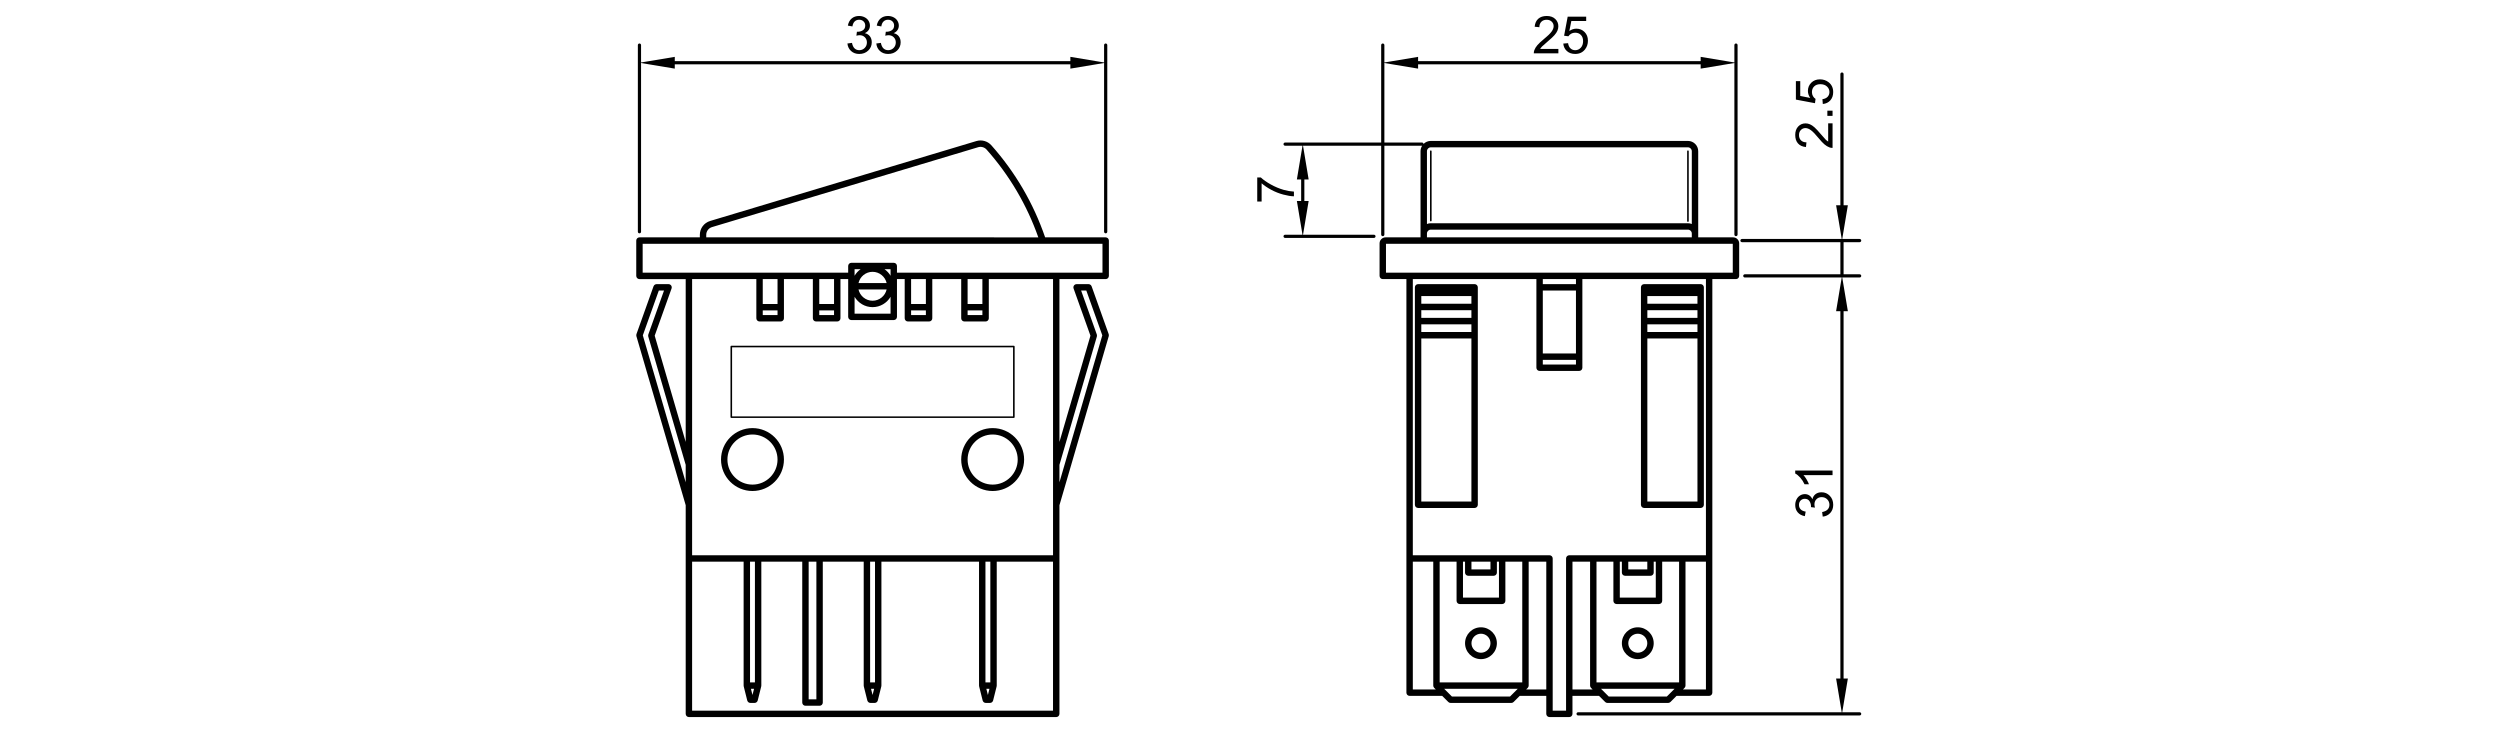 <?xml version="1.0" encoding="utf-8"?>
<!-- Generator: Adobe Illustrator 16.0.0, SVG Export Plug-In . SVG Version: 6.00 Build 0)  -->
<!DOCTYPE svg PUBLIC "-//W3C//DTD SVG 1.1//EN" "http://www.w3.org/Graphics/SVG/1.1/DTD/svg11.dtd">
<svg version="1.1" id="_x30_" xmlns:x="http://ns.adobe.com/Extensibility/1.0/" xmlns:i="http://ns.adobe.com/AdobeIllustrator/10.0/" xmlns:graph="http://ns.adobe.com/Graphs/1.0/"
	 xmlns="http://www.w3.org/2000/svg" xmlns:xlink="http://www.w3.org/1999/xlink" x="0px" y="0px" width="780px" height="230px"
	 viewBox="0 0 780 230" enable-background="new 0 0 780 230" xml:space="preserve">
<g>
	<path d="M199.51,72.802c0.276,0,0.5-0.224,0.5-0.5V19.66l10.52,1.753v-1.337h123.423v1.337l10.52-1.753v52.643
		c0,0.276,0.224,0.5,0.5,0.5s0.5-0.224,0.5-0.5V14.066c0-0.276-0.224-0.5-0.5-0.5s-0.5,0.224-0.5,0.5v5.426l-10.52-1.753v1.336
		H210.53V17.74l-10.52,1.753v-5.426c0-0.276-0.224-0.5-0.5-0.5s-0.5,0.224-0.5,0.5v58.236
		C199.01,72.579,199.233,72.802,199.51,72.802z"/>
	<path d="M268.088,15.657c-0.564,0-1.043-0.178-1.437-0.534c-0.393-0.356-0.671-0.938-0.834-1.745l-1.425,0.19
		c0.095,0.966,0.479,1.751,1.151,2.358c0.673,0.606,1.518,0.91,2.536,0.91c1.129,0,2.063-0.352,2.801-1.056
		c0.739-0.704,1.108-1.563,1.108-2.576c0-0.749-0.19-1.373-0.57-1.872s-0.912-0.827-1.598-0.985c0.527-0.243,0.926-0.57,1.194-0.981
		c0.27-0.411,0.403-0.868,0.403-1.369c0-0.528-0.141-1.026-0.423-1.496c-0.282-0.47-0.689-0.841-1.223-1.112
		s-1.115-0.408-1.749-0.408c-0.918,0-1.686,0.263-2.303,0.788c-0.617,0.525-1.013,1.265-1.187,2.22l1.424,0.253
		c0.105-0.696,0.344-1.219,0.713-1.567s0.831-0.522,1.385-0.522c0.559,0,1.016,0.172,1.368,0.515c0.354,0.343,0.53,0.775,0.53,1.298
		c0,0.659-0.242,1.147-0.728,1.464s-1.031,0.475-1.638,0.475c-0.059,0-0.135-0.005-0.229-0.016l-0.158,1.25
		c0.4-0.105,0.735-0.158,1.005-0.158c0.659,0,1.202,0.212,1.63,0.637c0.427,0.425,0.641,0.964,0.641,1.618
		c0,0.686-0.23,1.261-0.692,1.725C269.324,15.425,268.758,15.657,268.088,15.657z"/>
	<path d="M277.101,15.657c-0.564,0-1.043-0.178-1.437-0.534c-0.393-0.356-0.671-0.938-0.834-1.745l-1.425,0.19
		c0.095,0.966,0.479,1.751,1.151,2.358c0.673,0.606,1.518,0.91,2.536,0.91c1.129,0,2.063-0.352,2.801-1.056
		c0.739-0.704,1.108-1.563,1.108-2.576c0-0.749-0.189-1.373-0.57-1.872c-0.38-0.499-0.912-0.827-1.598-0.985
		c0.527-0.243,0.926-0.57,1.194-0.981c0.27-0.411,0.403-0.868,0.403-1.369c0-0.528-0.141-1.026-0.423-1.496
		c-0.282-0.47-0.689-0.841-1.223-1.112s-1.115-0.408-1.749-0.408c-0.918,0-1.686,0.263-2.303,0.788
		c-0.617,0.525-1.013,1.265-1.187,2.22l1.424,0.253c0.105-0.696,0.344-1.219,0.713-1.567s0.831-0.522,1.385-0.522
		c0.559,0,1.016,0.172,1.368,0.515c0.354,0.343,0.53,0.775,0.53,1.298c0,0.659-0.242,1.147-0.728,1.464s-1.031,0.475-1.638,0.475
		c-0.059,0-0.135-0.005-0.229-0.016l-0.158,1.25c0.4-0.105,0.735-0.158,1.005-0.158c0.659,0,1.202,0.212,1.63,0.637
		c0.427,0.425,0.641,0.964,0.641,1.618c0,0.686-0.23,1.261-0.692,1.725C278.336,15.425,277.771,15.657,277.101,15.657z"/>
	<path d="M403.707,59.785c-1.155-0.079-2.218-0.261-3.188-0.546c-1.377-0.396-2.717-0.956-4.021-1.682
		c-1.303-0.725-2.347-1.457-3.133-2.196h-1.108v7.509h1.369v-5.682c0.823,0.723,1.835,1.405,3.034,2.046
		c1.2,0.641,2.447,1.133,3.739,1.476c1.293,0.343,2.396,0.522,3.308,0.538V59.785z"/>
	<path d="M486.216,15.265h-5.689c0.158-0.258,0.358-0.515,0.602-0.771c0.242-0.256,0.791-0.742,1.646-1.46
		c1.023-0.865,1.756-1.545,2.196-2.042c0.44-0.496,0.756-0.968,0.945-1.416c0.19-0.449,0.285-0.905,0.285-1.369
		c0-0.913-0.324-1.678-0.974-2.295c-0.648-0.617-1.529-0.926-2.643-0.926c-1.103,0-1.981,0.286-2.635,0.859
		c-0.654,0.573-1.032,1.405-1.132,2.497l1.464,0.15c0.005-0.728,0.214-1.297,0.625-1.709s0.96-0.618,1.646-0.618
		c0.649,0,1.176,0.194,1.579,0.582s0.605,0.864,0.605,1.428c0,0.538-0.222,1.109-0.665,1.713s-1.295,1.423-2.556,2.457
		c-0.813,0.665-1.434,1.25-1.863,1.756c-0.431,0.506-0.743,1.021-0.938,1.543c-0.122,0.317-0.178,0.646-0.167,0.989h7.668V15.265z"
		/>
	<path d="M491.47,15.661c-0.569,0-1.057-0.184-1.46-0.55c-0.403-0.366-0.66-0.914-0.771-1.642l-1.495,0.126
		c0.095,0.976,0.476,1.759,1.144,2.35c0.667,0.591,1.528,0.886,2.583,0.886c1.287,0,2.303-0.469,3.047-1.408
		c0.611-0.765,0.918-1.672,0.918-2.722c0-1.103-0.349-2.005-1.045-2.707c-0.696-0.701-1.551-1.052-2.563-1.052
		c-0.766,0-1.496,0.243-2.192,0.728l0.625-3.118h4.63V5.192h-5.769l-1.124,5.958l1.337,0.174c0.211-0.333,0.502-0.603,0.871-0.811
		s0.783-0.313,1.242-0.313c0.738,0,1.336,0.235,1.792,0.704c0.456,0.47,0.685,1.11,0.685,1.923c0,0.854-0.237,1.541-0.712,2.058
		C492.737,15.402,492.156,15.661,491.47,15.661z"/>
	<path d="M560.893,159.857c0.524,0.617,1.265,1.013,2.22,1.187l0.253-1.424c-0.696-0.105-1.219-0.343-1.566-0.712
		c-0.349-0.37-0.522-0.831-0.522-1.385c0-0.56,0.171-1.016,0.515-1.369c0.343-0.354,0.775-0.53,1.297-0.53
		c0.66,0,1.147,0.242,1.464,0.728c0.317,0.485,0.476,1.031,0.476,1.639c0,0.058-0.006,0.134-0.017,0.229l1.251,0.158
		c-0.105-0.401-0.158-0.736-0.158-1.005c0-0.66,0.212-1.203,0.637-1.631c0.425-0.427,0.964-0.641,1.618-0.641
		c0.686,0,1.261,0.23,1.725,0.692c0.465,0.462,0.696,1.027,0.696,1.697c0,0.564-0.178,1.043-0.534,1.437
		c-0.355,0.393-0.938,0.671-1.744,0.835l0.189,1.424c0.966-0.095,1.752-0.479,2.358-1.151s0.91-1.518,0.91-2.536
		c0-1.129-0.353-2.063-1.057-2.801s-1.563-1.108-2.576-1.108c-0.749,0-1.372,0.19-1.871,0.57c-0.498,0.38-0.827,0.912-0.985,1.599
		c-0.242-0.527-0.569-0.926-0.98-1.195c-0.412-0.269-0.868-0.403-1.369-0.403c-0.527,0-1.026,0.141-1.496,0.423
		c-0.469,0.282-0.84,0.69-1.111,1.223c-0.271,0.533-0.407,1.116-0.407,1.749C560.106,158.473,560.368,159.24,560.893,159.857z"/>
	<path d="M571.753,146.817h-11.647v0.917c0.501,0.248,1.018,0.671,1.551,1.267c0.532,0.596,0.986,1.292,1.36,2.089h1.377
		c-0.163-0.443-0.408-0.942-0.735-1.499s-0.654-1.007-0.981-1.35h9.076V146.817z"/>
	<path d="M526.638,69.237c0.138,0,0.25-0.112,0.25-0.25V47.172c0-0.138-0.112-0.25-0.25-0.25s-0.25,0.112-0.25,0.25v21.815
		C526.388,69.125,526.5,69.237,526.638,69.237z"/>
	<path d="M446.413,69.083c0.138,0,0.25-0.112,0.25-0.25V47.172c0-0.138-0.112-0.25-0.25-0.25s-0.25,0.112-0.25,0.25v21.661
		C446.163,68.971,446.275,69.083,446.413,69.083z"/>
	<path d="M512.973,158.486h17.632c0.553,0,1-0.447,1-1V89.648c0-0.552-0.447-1-1-1h-17.632c-0.553,0-1,0.448-1,1v67.838
		C511.973,158.039,512.42,158.486,512.973,158.486z M529.605,96.775v2.408h-15.632v-2.408H529.605z M513.973,94.775v-2.408h15.632
		v2.408H513.973z M529.605,101.183v2.408h-15.632v-2.408H529.605z M529.605,105.591v50.896h-15.632v-50.896H529.605z"/>
	<path d="M442.446,158.486h17.633c0.553,0,1-0.447,1-1V89.648c0-0.552-0.447-1-1-1h-17.633c-0.553,0-1,0.448-1,1v67.838
		C441.446,158.039,441.893,158.486,442.446,158.486z M459.079,96.775v2.408h-15.633v-2.408H459.079z M443.446,94.775v-2.408h15.633
		v2.408H443.446z M459.079,101.183v2.408h-15.633v-2.408H459.079z M459.079,105.591v50.896h-15.633v-50.896H459.079z"/>
	<path d="M510.99,205.652c2.739,0,4.968-2.229,4.968-4.968c0-2.738-2.229-4.967-4.968-4.967c-2.738,0-4.967,2.229-4.967,4.967
		C506.023,203.424,508.251,205.652,510.99,205.652z M510.99,197.718c1.637,0,2.968,1.331,2.968,2.967
		c0,1.637-1.331,2.968-2.968,2.968c-1.636,0-2.967-1.331-2.967-2.968C508.023,199.049,509.354,197.718,510.99,197.718z"/>
	<path d="M498.895,217.112l1.91,1.91c0.092,0.093,0.203,0.166,0.326,0.217c0.122,0.051,0.252,0.077,0.382,0.077h18.954
		c0.13,0,0.26-0.026,0.382-0.077c0.123-0.051,0.234-0.124,0.326-0.217l1.91-1.91h10.165c0.553,0,1-0.447,1-1V87.077h7.375
		c0.553,0,1-0.448,1-1V75.938c0-1.038-0.844-1.882-1.882-1.882h-10.901v-1.204V47.172c0-1.767-1.438-3.204-3.204-3.204h-80.226
		c-0.885,0-1.687,0.36-2.267,0.942c-0.03-0.248-0.232-0.442-0.488-0.442h-11.731V19.66l10.52,1.753v-1.337h88.159v1.337
		l10.521-1.753v53.524c0,0.276,0.224,0.5,0.5,0.5s0.5-0.224,0.5-0.5V14.066c0-0.276-0.224-0.5-0.5-0.5s-0.5,0.224-0.5,0.5v5.426
		l-10.521-1.753v1.336h-88.159V17.74l-10.52,1.753v-5.426c0-0.276-0.224-0.5-0.5-0.5s-0.5,0.224-0.5,0.5v30.402h-29.976
		c-0.276,0-0.5,0.224-0.5,0.5s0.224,0.5,0.5,0.5h5.427l-1.753,10.52h1.336v6.727h-1.336l1.753,10.52h-5.427
		c-0.276,0-0.5,0.224-0.5,0.5s0.224,0.5,0.5,0.5h27.721c0.276,0,0.5-0.224,0.5-0.5s-0.224-0.5-0.5-0.5h-22.128l1.754-10.52h-1.337
		v-6.727h1.337l-1.754-10.52h24.383v27.715c0,0.276,0.224,0.5,0.5,0.5s0.5-0.224,0.5-0.5V45.468h11.731
		c0.021,0,0.038-0.009,0.059-0.012c-0.317,0.497-0.508,1.083-0.508,1.715v25.681v1.204h-10.9c-1.038,0-1.882,0.844-1.882,1.882
		v10.139c0,0.552,0.447,1,1,1h7.374v17.514v52.896v0.761v57.865c0,0.553,0.447,1,1,1h10.165l1.91,1.91
		c0.092,0.093,0.203,0.166,0.326,0.217c0.122,0.051,0.252,0.077,0.382,0.077h18.955c0.13,0,0.26-0.026,0.382-0.077
		c0.123-0.051,0.234-0.124,0.326-0.217l1.91-1.91h8.284v5.611c0,0.553,0.447,1,1,1h6.171c0.553,0,1-0.447,1-1v-5.611H498.895z
		 M490.612,215.112v-39.876h5.493v38.672c0,0.13,0.026,0.26,0.077,0.382c0.051,0.123,0.124,0.234,0.217,0.326l0.496,0.496H490.612z
		 M503.378,175.236v12.225c0,0.553,0.447,1,1,1h13.224c0.553,0,1-0.447,1-1v-12.225h5.273v37.672h-25.771v-37.672H503.378z
		 M506.023,175.236v3.408c0,0.553,0.447,1,1,1h7.935c0.553,0,1-0.447,1-1v-3.408h0.645v11.225h-11.224v-11.225H506.023z
		 M513.958,175.236v2.408h-5.935v-2.408H513.958z M521.963,215.406l-1.91,1.91h-18.126l-1.91-1.91c-0.001,0-0.001-0.002-0.002-0.002
		l-0.496-0.496h22.942l-0.496,0.496L521.963,215.406z M525.582,214.616c0.093-0.092,0.166-0.203,0.217-0.326
		c0.051-0.122,0.077-0.252,0.077-0.382v-38.672h6.375v39.876h-7.165L525.582,214.616z M481.355,113.729v-1.448h10.343v1.448H481.355
		z M491.698,110.281h-10.343V90.648h10.343V110.281z M491.698,88.648h-10.343v-1.571h10.343V88.648z M432.426,85.077v-9.021h108.199
		v9.021H432.426z M446.413,45.968h80.226c0.664,0,1.204,0.54,1.204,1.204v22.716c-0.372-0.152-0.777-0.239-1.204-0.239h-80.226
		c-0.426,0-0.832,0.087-1.204,0.239V47.172C445.208,46.508,445.749,45.968,446.413,45.968z M445.208,72.853
		c0-0.664,0.54-1.204,1.204-1.204h80.226c0.664,0,1.204,0.54,1.204,1.204v1.204h-82.634V72.853z M479.355,87.077v27.652
		c0,0.552,0.447,1,1,1h12.343c0.553,0,1-0.448,1-1V87.077h38.553v86.159h-42.639c-0.553,0-1,0.447-1,1v47.487h-4.171v-47.487
		c0-0.553-0.447-1-1-1H440.8v-14.989v-0.761v-52.896V87.077H479.355z M473.035,215.406l-1.91,1.91h-18.127l-2.407-2.408h22.942
		l-0.496,0.496C473.036,215.404,473.036,215.406,473.035,215.406z M474.947,212.908h-25.771v-37.672h5.272v12.225
		c0,0.553,0.447,1,1,1h13.226c0.553,0,1-0.447,1-1v-12.225h5.272V212.908z M457.094,175.236v3.408c0,0.553,0.447,1,1,1h7.935
		c0.553,0,1-0.447,1-1v-3.408h0.646v11.225h-11.226v-11.225H457.094z M465.029,175.236v2.408h-5.935v-2.408H465.029z M440.8,215.112
		v-39.876h6.376v38.672c0,0.13,0.026,0.26,0.077,0.382c0.051,0.123,0.124,0.234,0.217,0.326l0.496,0.496H440.8z M476.157,215.112
		l0.496-0.496c0.093-0.092,0.166-0.203,0.217-0.326c0.051-0.122,0.077-0.252,0.077-0.382v-38.672h5.494v39.876H476.157z"/>
	<path d="M462.061,195.718c-2.738,0-4.967,2.229-4.967,4.967c0,2.739,2.229,4.968,4.967,4.968c2.739,0,4.968-2.229,4.968-4.968
		C467.029,197.946,464.8,195.718,462.061,195.718z M462.061,203.652c-1.636,0-2.967-1.331-2.967-2.968
		c0-1.636,1.331-2.967,2.967-2.967c1.637,0,2.968,1.331,2.968,2.967C465.029,202.321,463.698,203.652,462.061,203.652z"/>
	<path d="M299.894,143.381c0,5.412,4.403,9.815,9.815,9.815c5.413,0,9.816-4.403,9.816-9.815c0-5.413-4.403-9.816-9.816-9.816
		C304.297,133.564,299.894,137.968,299.894,143.381z M317.525,143.381c0,4.31-3.506,7.815-7.816,7.815s-7.815-3.506-7.815-7.815
		s3.506-7.816,7.815-7.816S317.525,139.071,317.525,143.381z"/>
	<path d="M234.774,133.564c-5.413,0-9.816,4.403-9.816,9.816c0,5.412,4.403,9.815,9.816,9.815s9.816-4.403,9.816-9.815
		C244.59,137.968,240.187,133.564,234.774,133.564z M234.774,151.196c-4.31,0-7.816-3.506-7.816-7.815s3.506-7.816,7.816-7.816
		s7.816,3.507,7.816,7.816S239.083,151.196,234.774,151.196z"/>
	<path d="M228.162,107.867c-0.138,0-0.25,0.112-0.25,0.25v22.039c0,0.138,0.112,0.25,0.25,0.25h88.159c0.138,0,0.25-0.112,0.25-0.25
		v-22.039c0-0.138-0.112-0.25-0.25-0.25H228.162z M316.071,108.367v21.539h-87.659v-21.539H316.071z"/>
	<path d="M344.973,74.057h-18.89c-3.66-10.637-9.292-20.3-16.774-28.718c-1.165-1.311-3.001-1.832-4.681-1.329
		c-0.001,0-0.002,0-0.003,0l-4.093,1.229l-75.49,22.657l-3.47,1.042c-0.001,0-0.002,0.001-0.003,0.002
		c-1.927,0.58-3.221,2.321-3.221,4.333v0.784H199.51c-0.552,0-1,0.448-1,1v11.021c0,0.552,0.448,1,1,1h14.428v50.814l-9.672-33.16
		l5.267-14.748c0.02-0.057,0.015-0.114,0.025-0.172c0.01-0.056,0.033-0.106,0.033-0.165c0-0.01-0.005-0.018-0.005-0.027
		c-0.002-0.076-0.025-0.146-0.044-0.218c-0.014-0.055-0.019-0.112-0.041-0.163c-0.026-0.059-0.07-0.105-0.107-0.158
		c-0.037-0.052-0.066-0.108-0.112-0.153c-0.041-0.039-0.094-0.063-0.142-0.095c-0.061-0.042-0.118-0.086-0.188-0.113
		c-0.009-0.003-0.015-0.011-0.024-0.015c-0.055-0.02-0.11-0.014-0.165-0.023c-0.058-0.01-0.111-0.035-0.171-0.035h-3.745
		c-0.01,0-0.019,0.006-0.029,0.006c-0.07,0.002-0.133,0.024-0.2,0.041c-0.061,0.015-0.124,0.021-0.18,0.046
		c-0.054,0.024-0.097,0.065-0.146,0.098c-0.057,0.039-0.117,0.071-0.164,0.121c-0.039,0.04-0.062,0.092-0.093,0.138
		c-0.042,0.062-0.087,0.12-0.115,0.19c-0.003,0.009-0.011,0.015-0.015,0.024l-5.336,14.943c-0.013,0.036-0.007,0.072-0.016,0.108
		c-0.016,0.066-0.026,0.129-0.029,0.198c-0.002,0.07,0.005,0.135,0.017,0.202c0.006,0.036-0.001,0.071,0.009,0.107l15.388,52.758
		v16.607v48.487c0,0.553,0.448,1,1,1h114.607c0.552,0,1-0.447,1-1v-48.487v-16.607l15.388-52.758
		c0.01-0.036,0.003-0.071,0.009-0.107c0.012-0.067,0.019-0.132,0.017-0.202c-0.002-0.069-0.013-0.132-0.029-0.198
		c-0.008-0.036-0.003-0.073-0.016-0.108l-5.336-14.943c-0.003-0.009-0.011-0.016-0.015-0.024c-0.027-0.069-0.072-0.126-0.112-0.187
		c-0.033-0.048-0.057-0.102-0.096-0.142c-0.045-0.047-0.103-0.078-0.157-0.115c-0.051-0.036-0.096-0.078-0.153-0.103
		c-0.055-0.025-0.117-0.03-0.176-0.045c-0.068-0.017-0.132-0.039-0.203-0.041c-0.01,0-0.019-0.006-0.03-0.006h-3.745
		c-0.061,0-0.114,0.024-0.172,0.035c-0.055,0.01-0.11,0.004-0.165,0.023c-0.009,0.003-0.015,0.011-0.024,0.015
		c-0.07,0.027-0.126,0.072-0.188,0.113c-0.048,0.032-0.101,0.056-0.142,0.095c-0.046,0.044-0.076,0.101-0.112,0.153
		c-0.037,0.053-0.081,0.1-0.106,0.158c-0.023,0.051-0.027,0.108-0.042,0.163c-0.019,0.072-0.042,0.142-0.044,0.218
		c0,0.01-0.005,0.018-0.005,0.027c0,0.059,0.023,0.109,0.033,0.165c0.01,0.058,0.004,0.115,0.025,0.172l5.267,14.748l-9.672,33.16
		V87.077h14.428c0.552,0,1-0.448,1-1V75.057C345.973,74.504,345.525,74.057,344.973,74.057z M279.853,85.077v-2.085
		c0-0.552-0.448-1-1-1h-0.989h-12.234c-0.552,0-1,0.448-1,1v2.085h-64.12v-9.021h124.869c0.001,0,0.002,0,0.003,0s0.002,0,0.003,0
		h18.588v9.021H279.853z M301.894,98.301v-1.463h4.612v1.463H301.894z M306.505,94.838h-4.612v-7.761h4.612V94.838z M284.262,98.301
		v-1.463h4.612v1.463H284.262z M288.874,94.838h-4.612v-7.761h4.612V94.838z M266.629,97.86v-5.258
		c1.132,1.926,3.221,3.226,5.612,3.226s4.48-1.3,5.612-3.226v5.258H266.629z M268.51,83.992c-0.764,0.537-1.406,1.234-1.88,2.042
		v-2.042H268.51z M272.241,84.808c2.142,0,3.932,1.504,4.39,3.51h-8.779C268.309,86.313,270.099,84.808,272.241,84.808z
		 M276.631,90.318c-0.458,2.006-2.248,3.51-4.39,3.51s-3.932-1.504-4.39-3.51H276.631z M277.853,83.992v2.042
		c-0.475-0.808-1.116-1.505-1.88-2.042H277.853z M255.609,98.301v-1.463h4.612v1.463H255.609z M260.221,94.838h-4.612v-7.761h4.612
		V94.838z M237.978,98.301v-1.463h4.612v1.463H237.978z M242.59,94.838h-4.612v-7.761h4.612V94.838z M222.144,70.854
		c0,0,0.001,0,0.002,0l3.47-1.042l75.49-22.657l4.093-1.229c0,0,0.001,0,0.001,0c0.936-0.281,1.962,0.009,2.613,0.742
		c7.151,8.046,12.564,17.262,16.142,27.389H220.346v-0.784C220.346,72.149,221.068,71.177,222.144,70.854z M235.537,175.236v37.672
		h-1.526v-37.672H235.537z M234.773,216.839l-0.482-1.931h0.965L234.773,216.839z M232.01,213.908c0,0.043,0.019,0.079,0.024,0.12
		c0.005,0.041-0.005,0.081,0.005,0.122l1.102,4.408c0.007,0.029,0.025,0.052,0.035,0.08c0.017,0.048,0.036,0.091,0.06,0.135
		c0.035,0.066,0.075,0.126,0.123,0.183c0.03,0.035,0.059,0.068,0.093,0.1c0.06,0.053,0.125,0.094,0.195,0.131
		c0.036,0.02,0.068,0.042,0.107,0.058c0.113,0.044,0.232,0.072,0.357,0.072h0h0h1.323c0,0,0,0,0,0h0
		c0.125,0,0.244-0.028,0.357-0.072c0.039-0.016,0.071-0.038,0.107-0.058c0.069-0.037,0.135-0.078,0.194-0.131
		c0.034-0.031,0.063-0.064,0.093-0.1c0.048-0.057,0.088-0.116,0.123-0.183c0.023-0.044,0.043-0.087,0.06-0.135
		c0.01-0.028,0.028-0.051,0.035-0.08l1.102-4.408c0.01-0.041,0-0.081,0.005-0.122c0.005-0.041,0.024-0.077,0.024-0.12v-38.672
		h12.767v43.962c0,0.553,0.448,1,1,1h4.408c0.552,0,1-0.447,1-1v-43.962h12.767v38.672c0,0.043,0.019,0.079,0.024,0.12
		c0.005,0.041-0.005,0.081,0.005,0.122l1.102,4.408c0.007,0.029,0.025,0.052,0.035,0.08c0.017,0.048,0.036,0.091,0.06,0.135
		c0.035,0.066,0.075,0.126,0.123,0.183c0.03,0.035,0.059,0.068,0.093,0.1c0.06,0.053,0.125,0.094,0.195,0.131
		c0.036,0.02,0.068,0.042,0.107,0.058c0.113,0.044,0.232,0.072,0.357,0.072h0h0h1.322h0h0c0.125,0,0.245-0.028,0.357-0.072
		c0.039-0.016,0.071-0.038,0.107-0.058c0.07-0.037,0.135-0.078,0.195-0.131c0.034-0.031,0.063-0.064,0.093-0.1
		c0.048-0.057,0.088-0.116,0.123-0.183c0.023-0.044,0.043-0.087,0.06-0.135c0.01-0.028,0.028-0.051,0.035-0.08l1.102-4.408
		c0.01-0.041,0-0.081,0.005-0.122c0.005-0.041,0.024-0.077,0.024-0.12v-38.672h30.456v38.672c0,0.043,0.019,0.079,0.024,0.12
		c0.005,0.041-0.005,0.081,0.005,0.122l1.102,4.408c0.007,0.029,0.025,0.052,0.035,0.08c0.017,0.048,0.036,0.091,0.06,0.135
		c0.035,0.066,0.075,0.126,0.123,0.183c0.03,0.035,0.059,0.068,0.093,0.1c0.06,0.053,0.125,0.094,0.194,0.131
		c0.037,0.02,0.068,0.042,0.107,0.058c0.113,0.044,0.232,0.072,0.357,0.072h0c0,0,0,0,0,0h1.323h0h0
		c0.125,0,0.245-0.028,0.357-0.072c0.039-0.016,0.071-0.038,0.107-0.058c0.07-0.037,0.135-0.078,0.195-0.131
		c0.034-0.031,0.063-0.064,0.093-0.1c0.048-0.057,0.088-0.116,0.123-0.183c0.023-0.044,0.043-0.087,0.06-0.135
		c0.01-0.028,0.028-0.051,0.035-0.08l1.102-4.408c0.01-0.041,0-0.081,0.005-0.122c0.005-0.041,0.024-0.077,0.024-0.12v-38.672
		h17.559v46.487H215.938v-46.487h16.072V213.908z M254.711,175.236v42.962h-2.408v-42.962H254.711z M273.004,175.236v37.672h-1.526
		v-37.672H273.004z M272.241,216.838l-0.482-1.93h0.965L272.241,216.838z M308.986,175.236v37.672h-1.526v-37.672H308.986z
		 M308.223,216.839l-0.482-1.931h0.965L308.223,216.839z M200.561,104.623l4.991-13.975h1.621l-4.899,13.716
		c-0.013,0.036-0.007,0.072-0.016,0.108c-0.016,0.066-0.027,0.129-0.029,0.198c-0.002,0.07,0.005,0.135,0.017,0.202
		c0.006,0.036-0.001,0.071,0.009,0.107l11.683,40.054v5.452L200.561,104.623z M342.228,104.98c0.01-0.036,0.003-0.071,0.009-0.107
		c0.012-0.067,0.019-0.132,0.017-0.202c-0.002-0.069-0.013-0.132-0.029-0.198c-0.008-0.036-0.003-0.073-0.016-0.108l-4.898-13.716
		h1.62l4.991,13.975l-13.377,45.864v-5.452L342.228,104.98z M328.545,173.236H215.938V87.077h20.04v12.224c0,0.552,0.448,1,1,1
		h6.612c0.552,0,1-0.448,1-1V87.077h9.02v12.224c0,0.552,0.448,1,1,1h6.612c0.552,0,1-0.448,1-1V87.077h2.408V98.86
		c0,0.552,0.448,1,1,1h13.224c0.552,0,1-0.448,1-1V87.077h2.409v12.224c0,0.552,0.448,1,1,1h6.612c0.552,0,1-0.448,1-1V87.077h9.02
		v12.224c0,0.552,0.448,1,1,1h6.612c0.552,0,1-0.448,1-1V87.077h20.04V173.236z"/>
	<path d="M580.709,86.077c0-0.276-0.224-0.5-0.5-0.5h-5.011V75.557h5.011c0.276,0,0.5-0.224,0.5-0.5s-0.224-0.5-0.5-0.5h-5.428
		l1.754-10.52h-1.337v-40.93c0-0.276-0.224-0.5-0.5-0.5s-0.5,0.224-0.5,0.5v40.93h-1.336l1.753,10.52h-31.117
		c-0.276,0-0.5,0.224-0.5,0.5s0.224,0.5,0.5,0.5h30.7v10.021H544.38c-0.276,0-0.5,0.224-0.5,0.5s0.224,0.5,0.5,0.5h30.235
		l-1.753,10.52h1.336v11.02v103.587h-1.336l1.753,10.52h-82.249c-0.276,0-0.5,0.224-0.5,0.5s0.224,0.5,0.5,0.5h87.843
		c0.276,0,0.5-0.224,0.5-0.5s-0.224-0.5-0.5-0.5h-5.428l1.754-10.52h-1.337V108.117v-11.02h1.337l-1.754-10.52h5.428
		C580.486,86.577,580.709,86.354,580.709,86.077z"/>
	<path d="M563.464,45.877l0.15-1.464c-0.728-0.005-1.298-0.213-1.709-0.625s-0.617-0.96-0.617-1.646
		c0-0.649,0.193-1.175,0.582-1.579c0.388-0.403,0.863-0.605,1.428-0.605c0.538,0,1.109,0.222,1.713,0.665
		c0.604,0.443,1.424,1.295,2.457,2.556c0.665,0.813,1.251,1.434,1.757,1.864c0.507,0.43,1.021,0.742,1.543,0.938
		c0.316,0.122,0.646,0.177,0.989,0.166v-7.667h-1.369v5.689c-0.258-0.158-0.516-0.359-0.771-0.602s-0.742-0.791-1.46-1.646
		c-0.865-1.023-1.545-1.755-2.041-2.196c-0.496-0.44-0.969-0.755-1.417-0.945s-0.904-0.285-1.369-0.285
		c-0.912,0-1.677,0.325-2.294,0.974s-0.926,1.53-0.926,2.643c0,1.103,0.286,1.981,0.858,2.635S562.373,45.777,563.464,45.877z"/>
	<rect x="570.135" y="34.53" width="1.622" height="1.622"/>
	<path d="M566.448,30.858c-0.332-0.211-0.603-0.501-0.812-0.87c-0.208-0.37-0.313-0.784-0.313-1.243
		c0-0.738,0.235-1.336,0.705-1.792c0.469-0.457,1.11-0.685,1.923-0.685c0.854,0,1.54,0.237,2.057,0.712
		c0.518,0.475,0.775,1.055,0.775,1.741c0,0.569-0.183,1.056-0.55,1.46c-0.366,0.403-0.914,0.661-1.642,0.771l0.127,1.496
		c0.976-0.095,1.759-0.476,2.35-1.144s0.887-1.528,0.887-2.583c0-1.287-0.47-2.303-1.409-3.047
		c-0.765-0.612-1.672-0.917-2.722-0.917c-1.103,0-2.005,0.348-2.706,1.044c-0.702,0.696-1.053,1.551-1.053,2.563
		c0,0.765,0.243,1.496,0.729,2.192l-3.118-0.625v-4.629h-1.361v5.769l5.959,1.124L566.448,30.858z"/>
</g>
</svg>
